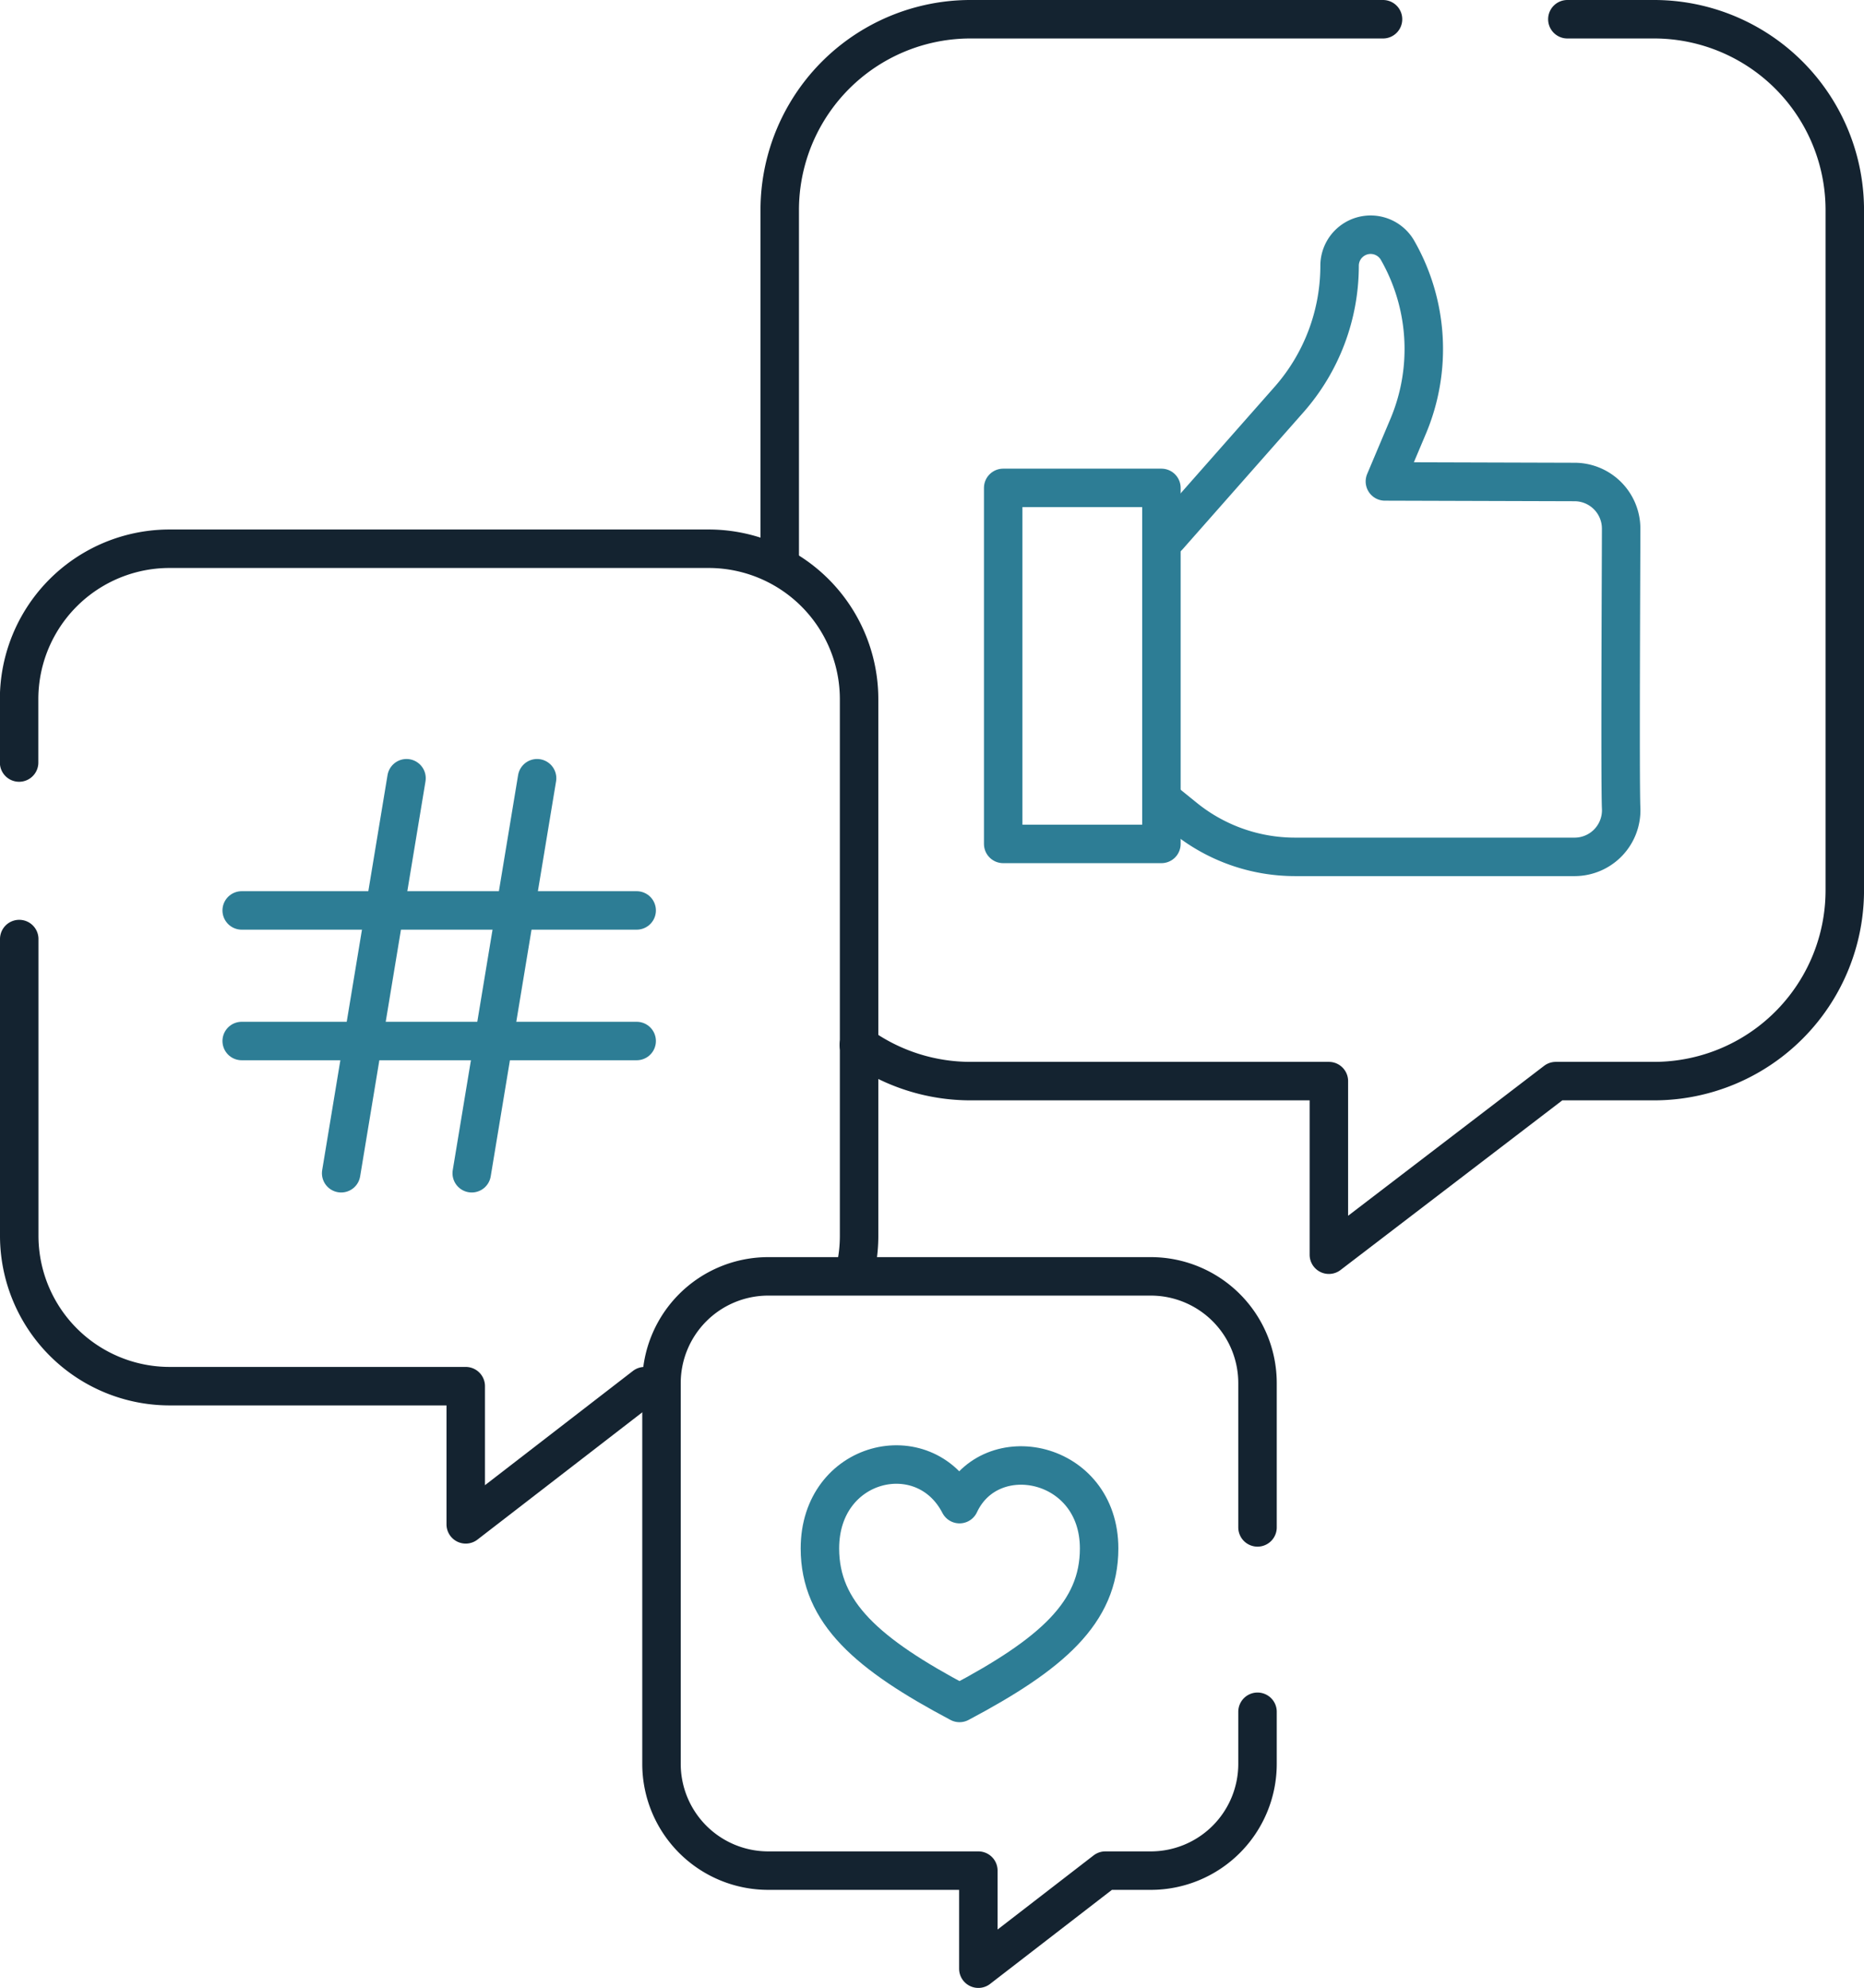 <?xml version="1.0" encoding="UTF-8"?> <svg xmlns="http://www.w3.org/2000/svg" width="72.678" height="77.5" viewBox="0 0 72.678 77.5"><g id="Group_618" data-name="Group 618" transform="translate(-1143.982 -2748.775)"><g id="g421" transform="translate(1174.385 2749.525)"><path id="path423" d="M-181.57,0h-16.071a7.439,7.439,0,0,0-7.451,7.428V21.179" transform="translate(205.091)" fill="none" stroke="#142330" stroke-linecap="round" stroke-linejoin="round" stroke-miterlimit="10" stroke-width="1.5"></path></g><g id="g425" transform="translate(1177.468 2749.525)"><path id="path427" d="M0-308.679a7.433,7.433,0,0,0,4.368,1.41H18.327v6.768l8.848-6.768h3.817a7.439,7.439,0,0,0,7.451-7.428v-26.542a7.439,7.439,0,0,0-7.451-7.428H27.626" transform="translate(0 348.667)" fill="none" stroke="#142330" stroke-linecap="round" stroke-linejoin="round" stroke-miterlimit="10" stroke-width="1.5"></path></g><g id="Group_620" data-name="Group 620"><g id="g429" transform="translate(1189.407 2757.925)"><path id="path431" d="M0-170.677l.768.622a6.838,6.838,0,0,0,4.3,1.523h10.9a1.818,1.818,0,0,0,1.816-1.906c-.046-.978,0-9.885,0-10.89a1.818,1.818,0,0,0-1.818-1.819l-7.393-.022.905-2.144a7.756,7.756,0,0,0-.411-6.865h0a1.21,1.21,0,0,0-1.685-.43h0a1.21,1.21,0,0,0-.576,1.03,7.89,7.89,0,0,1-1.974,5.22L.126-181.024" transform="translate(0 192.788)" fill="none" stroke="#2d7d95" stroke-linecap="round" stroke-linejoin="round" stroke-miterlimit="10" stroke-width="1.5"></path></g><path id="path433" d="M371.709-499.473H365.54v-13.88h6.169Z" transform="translate(817.557 3281.149)" fill="none" stroke="#2d7d95" stroke-linecap="round" stroke-linejoin="round" stroke-miterlimit="10" stroke-width="1.5"></path></g><g id="g435" transform="translate(1144.732 2785.385)"><path id="path437" d="M0,0V11.573a5.867,5.867,0,0,0,5.876,5.858H17.409v5.387l6.977-5.387" fill="none" stroke="#142330" stroke-linecap="round" stroke-linejoin="round" stroke-miterlimit="10" stroke-width="1.5"></path></g><g id="g439" transform="translate(1144.732 2770.169)"><path id="path441" d="M-251.424-217.786a5.85,5.85,0,0,0,.175-1.425v-20.931A5.867,5.867,0,0,0-257.125-246h-21A5.866,5.866,0,0,0-284-240.142v2.477" transform="translate(283.995 245.999)" fill="none" stroke="#142330" stroke-linecap="round" stroke-linejoin="round" stroke-miterlimit="10" stroke-width="1.5"></path></g><g id="Group_619" data-name="Group 619"><g id="g443" transform="translate(1153.406 2784.269)"><path id="path445" d="M0,0H15.4" transform="translate(0 0)" fill="none" stroke="#2d7d95" stroke-linecap="round" stroke-linejoin="round" stroke-miterlimit="10" stroke-width="1.5"></path></g><g id="g447" transform="translate(1153.406 2789.36)"><path id="path449" d="M0,0H15.4" fill="none" stroke="#2d7d95" stroke-linecap="round" stroke-linejoin="round" stroke-miterlimit="10" stroke-width="1.5"></path></g><path id="path453" d="M-19.652,0-22.2,15.4" transform="translate(1184.575 2779.115)" fill="none" stroke="#2d7d95" stroke-linecap="round" stroke-linejoin="round" stroke-miterlimit="10" stroke-width="1.5"></path><g id="g455" transform="translate(1157.287 2779.115)"><path id="path457" d="M-19.652,0-22.2,15.4" transform="translate(22.197)" fill="none" stroke="#2d7d95" stroke-linecap="round" stroke-linejoin="round" stroke-miterlimit="10" stroke-width="1.5"></path></g></g><g id="g459" transform="translate(1169.775 2798.535)"><path id="path461" d="M-179.381-75.549v-5.63a4.163,4.163,0,0,0-4.17-4.157h-14.9a4.163,4.163,0,0,0-4.169,4.157v14.854a4.163,4.163,0,0,0,4.169,4.157h8.185v3.823l4.952-3.823h1.763a4.163,4.163,0,0,0,4.17-4.157v-2.036" transform="translate(202.619 85.336)" fill="none" stroke="#142330" stroke-linecap="round" stroke-linejoin="round" stroke-miterlimit="10" stroke-width="1.5"></path></g><g id="g463" transform="translate(1175.951 2805.87)"><path id="path465" d="M-42.014-71.756c3.585-1.9,5.443-3.518,5.443-6.023,0-3.456-4.233-4.32-5.443-1.728-1.382-2.678-5.443-1.728-5.443,1.728C-47.457-75.274-45.6-73.657-42.014-71.756Z" transform="translate(47.457 81.052)" fill="none" stroke="#2d7d95" stroke-linecap="round" stroke-linejoin="round" stroke-miterlimit="10" stroke-width="1.5"></path></g></g></svg> 